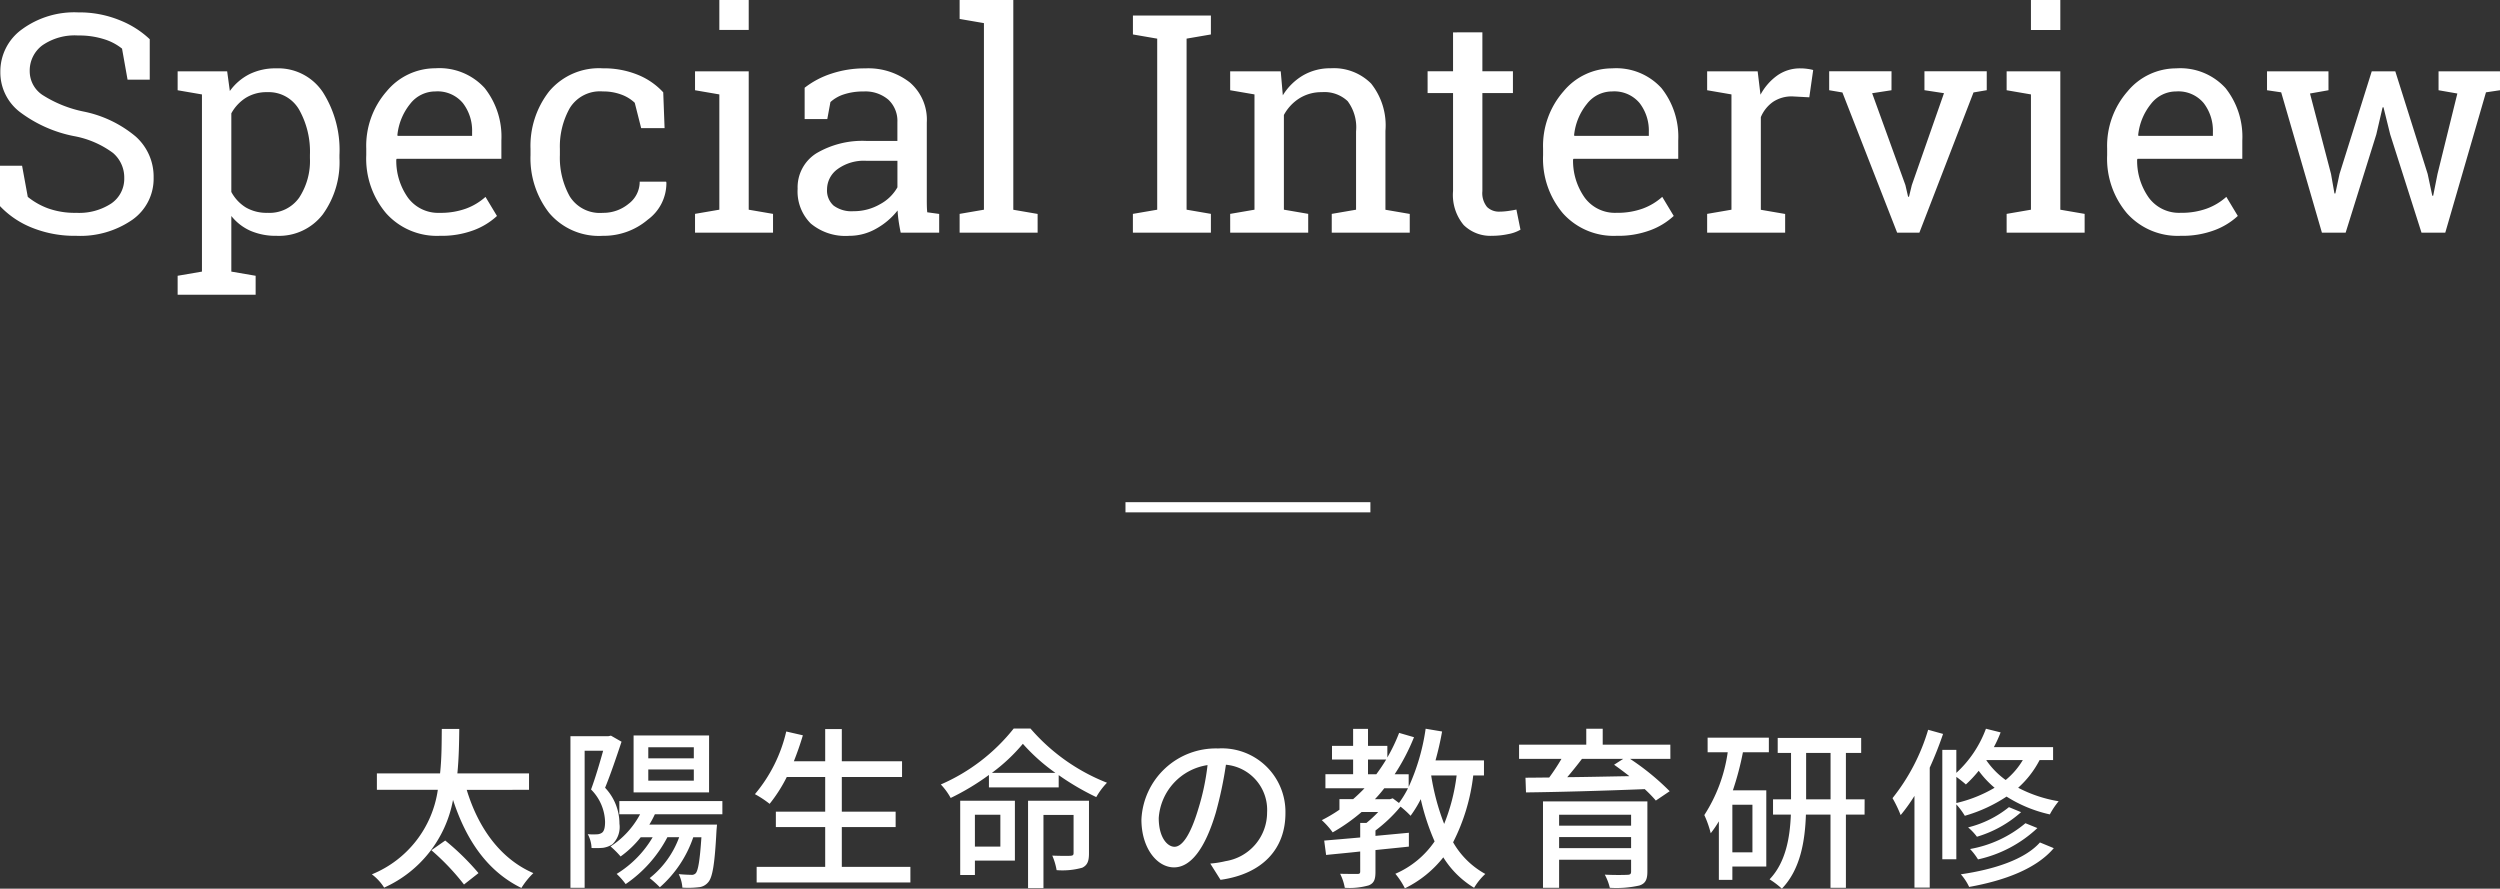 <svg xmlns="http://www.w3.org/2000/svg" width="245.537" height="87.28" viewBox="0 0 245.537 87.28">
  <rect x="0" y="0" width="245.537" height="87.28" fill="#333333" stroke="none"/>
  <defs>
    <style>
      .cls-1 {
        fill: #fff;
      }

      .cls-2 {
        fill: none;
        stroke: #fff;
      }
    </style>
  </defs>
  <g id="グループ_2169" data-name="グループ 2169" transform="translate(-258.772 -142.148)">
    <path id="パス_6257" data-name="パス 6257" class="cls-1" d="M16.479-15.029H14.3l-.542-3.047A5.3,5.3,0,0,0,12-19a8.063,8.063,0,0,0-2.549-.366,5.576,5.576,0,0,0-3.53.974,3.089,3.089,0,0,0-1.23,2.542A2.8,2.8,0,0,0,5.94-13.528a11.909,11.909,0,0,0,4.05,1.633,11.478,11.478,0,0,1,5.12,2.461,5.277,5.277,0,0,1,1.75,4.028,4.924,4.924,0,0,1-2.1,4.146A8.971,8.971,0,0,1,9.258.308,11.173,11.173,0,0,1,4.885-.5,8.806,8.806,0,0,1,1.772-2.607v-3.97H3.94L4.5-3.516A7.018,7.018,0,0,0,6.489-2.388a7.805,7.805,0,0,0,2.769.439,5.749,5.749,0,0,0,3.45-.923,2.937,2.937,0,0,0,1.267-2.5,3.168,3.168,0,0,0-1.1-2.454A9.218,9.218,0,0,0,8.994-9.492a12.976,12.976,0,0,1-5.288-2.373,4.895,4.895,0,0,1-1.9-3.94,5.091,5.091,0,0,1,2.124-4.167,8.7,8.7,0,0,1,5.522-1.663,10.472,10.472,0,0,1,4.08.769A9.2,9.2,0,0,1,16.479-19ZM19.219,4.233l2.388-.41v-17.4l-2.388-.41v-1.86h4.863l.264,1.934a5.335,5.335,0,0,1,1.926-1.655,5.775,5.775,0,0,1,2.629-.571,5.268,5.268,0,0,1,4.578,2.336,10.57,10.57,0,0,1,1.633,6.174v.308a8.736,8.736,0,0,1-1.641,5.53,5.424,5.424,0,0,1-4.526,2.1,6.288,6.288,0,0,1-2.571-.491,4.973,4.973,0,0,1-1.882-1.458V3.823l2.388.41v1.86H19.219ZM32.212-7.632a8.413,8.413,0,0,0-1.055-4.438A3.441,3.441,0,0,0,28.022-13.8a3.861,3.861,0,0,0-2.109.557,4.189,4.189,0,0,0-1.421,1.523V-4a4,4,0,0,0,1.414,1.516,4.033,4.033,0,0,0,2.146.535,3.558,3.558,0,0,0,3.105-1.494,6.586,6.586,0,0,0,1.055-3.882ZM44.971.308A6.686,6.686,0,0,1,39.7-1.9a8.3,8.3,0,0,1-1.956-5.72v-.645a8.128,8.128,0,0,1,2.014-5.632,6.2,6.2,0,0,1,4.768-2.249,6.008,6.008,0,0,1,4.841,1.934,7.681,7.681,0,0,1,1.648,5.156v1.8H40.737l-.044.073A6.265,6.265,0,0,0,41.851-3.42a3.687,3.687,0,0,0,3.12,1.472,7.259,7.259,0,0,0,2.571-.417,5.91,5.91,0,0,0,1.912-1.15l1.128,1.875A6.922,6.922,0,0,1,48.333-.256,8.986,8.986,0,0,1,44.971.308Zm-.439-14.18a3.126,3.126,0,0,0-2.476,1.223A5.8,5.8,0,0,0,40.8-9.58l.029.073h7.31v-.381a4.424,4.424,0,0,0-.908-2.842A3.236,3.236,0,0,0,44.531-13.872ZM60.981-1.948a3.892,3.892,0,0,0,2.527-.886A2.7,2.7,0,0,0,64.6-5.01h2.593l.029.088A4.445,4.445,0,0,1,65.4-1.282,6.669,6.669,0,0,1,60.981.308,6.394,6.394,0,0,1,55.7-1.948a8.727,8.727,0,0,1-1.824-5.669v-.615a8.688,8.688,0,0,1,1.831-5.647,6.389,6.389,0,0,1,5.273-2.263,8.842,8.842,0,0,1,3.42.63,6.908,6.908,0,0,1,2.512,1.729l.132,3.516h-2.3l-.63-2.49a3.817,3.817,0,0,0-1.318-.806,5.061,5.061,0,0,0-1.816-.308,3.477,3.477,0,0,0-3.245,1.633,7.7,7.7,0,0,0-.974,4.006v.615a7.785,7.785,0,0,0,.967,4.05A3.483,3.483,0,0,0,60.981-1.948Zm9.053.1,2.388-.41V-13.579l-2.388-.41v-1.86h5.273V-2.256l2.388.41V0H70.034Zm5.273-18.062H72.422v-2.944h2.886ZM90.234,0q-.132-.645-.205-1.157t-.1-1.025A6.983,6.983,0,0,1,87.839-.4a5.333,5.333,0,0,1-2.673.71A5.31,5.31,0,0,1,81.4-.9a4.441,4.441,0,0,1-1.289-3.406,3.945,3.945,0,0,1,1.824-3.479,8.887,8.887,0,0,1,5-1.223h2.974v-1.846a2.856,2.856,0,0,0-.879-2.2,3.466,3.466,0,0,0-2.446-.813,6,6,0,0,0-1.912.278,3.59,3.59,0,0,0-1.34.762l-.308,1.67H80.8v-3.076a8.563,8.563,0,0,1,2.622-1.384,10.366,10.366,0,0,1,3.34-.52,6.64,6.64,0,0,1,4.365,1.377,4.817,4.817,0,0,1,1.67,3.94v7.632q0,.308.007.6t.037.586l1.172.161V0ZM85.591-2.109A5.13,5.13,0,0,0,88.213-2.8a4.271,4.271,0,0,0,1.7-1.655V-7.061H86.836a4.39,4.39,0,0,0-2.805.82A2.466,2.466,0,0,0,83-4.248a1.973,1.973,0,0,0,.645,1.589A2.945,2.945,0,0,0,85.591-2.109Zm10.43-18.882v-1.86h5.273v20.6l2.388.41V0H96.021V-1.846l2.388-.41V-20.581Zm17.021,1.523v-1.86H120.7v1.86l-2.388.41v16.8l2.388.41V0h-7.661V-1.846l2.388-.41v-16.8Zm9.551,17.622,2.388-.41V-13.579l-2.388-.41v-1.86h4.966l.205,2.358a5.755,5.755,0,0,1,1.985-1.956,5.3,5.3,0,0,1,2.717-.7,5.173,5.173,0,0,1,3.97,1.5A6.591,6.591,0,0,1,137.842-10v7.749l2.388.41V0h-7.661V-1.846l2.388-.41v-7.69a4.287,4.287,0,0,0-.828-2.974A3.316,3.316,0,0,0,131.6-13.8a4.067,4.067,0,0,0-2.2.6,4.386,4.386,0,0,0-1.531,1.641v9.3l2.388.41V0h-7.661Zm24.771-17.827v3.823h3v2.139h-3v9.624a2.155,2.155,0,0,0,.461,1.567,1.668,1.668,0,0,0,1.223.454,6.308,6.308,0,0,0,.857-.066q.476-.066.8-.139l.4,1.978a3.7,3.7,0,0,1-1.2.432,7.576,7.576,0,0,1-1.582.168,3.737,3.737,0,0,1-2.8-1.062,4.612,4.612,0,0,1-1.04-3.333v-9.624h-2.5V-15.85h2.5v-3.823ZM160.547.308a6.686,6.686,0,0,1-5.266-2.2,8.3,8.3,0,0,1-1.956-5.72v-.645a8.128,8.128,0,0,1,2.014-5.632,6.2,6.2,0,0,1,4.768-2.249,6.008,6.008,0,0,1,4.841,1.934A7.681,7.681,0,0,1,166.6-9.053v1.8H156.313l-.044.073a6.265,6.265,0,0,0,1.157,3.757,3.687,3.687,0,0,0,3.12,1.472,7.259,7.259,0,0,0,2.571-.417,5.91,5.91,0,0,0,1.912-1.15l1.128,1.875a6.922,6.922,0,0,1-2.249,1.384A8.986,8.986,0,0,1,160.547.308Zm-.439-14.18a3.126,3.126,0,0,0-2.476,1.223,5.8,5.8,0,0,0-1.26,3.069l.029.073h7.31v-.381a4.424,4.424,0,0,0-.908-2.842A3.236,3.236,0,0,0,160.107-13.872Zm9.331-.117v-1.86H174.4l.278,2.3a5.536,5.536,0,0,1,1.663-1.9,3.864,3.864,0,0,1,2.263-.688,4.92,4.92,0,0,1,.7.051,3.823,3.823,0,0,1,.549.11l-.381,2.681-1.641-.088a3.3,3.3,0,0,0-1.919.535,3.46,3.46,0,0,0-1.2,1.5v9.1l2.388.41V0h-7.661V-1.846l2.388-.41V-13.579Zm18.105,0-1.9.293,3.267,9.023.264,1.143h.088l.278-1.143L192.7-13.7l-1.919-.293v-1.86H196.9v1.86l-1.3.22L190.283,0H188.1l-5.376-13.77-1.3-.22v-1.86h6.123ZM198.853-1.846l2.388-.41V-13.579l-2.388-.41v-1.86h5.273V-2.256l2.388.41V0h-7.661Zm5.273-18.062H201.24v-2.944h2.886ZM215.947.308a6.686,6.686,0,0,1-5.266-2.2,8.3,8.3,0,0,1-1.956-5.72v-.645a8.128,8.128,0,0,1,2.014-5.632,6.2,6.2,0,0,1,4.768-2.249,6.008,6.008,0,0,1,4.841,1.934A7.681,7.681,0,0,1,222-9.053v1.8H211.714l-.044.073a6.265,6.265,0,0,0,1.157,3.757,3.687,3.687,0,0,0,3.12,1.472,7.259,7.259,0,0,0,2.571-.417,5.91,5.91,0,0,0,1.912-1.15l1.128,1.875a6.922,6.922,0,0,1-2.249,1.384A8.986,8.986,0,0,1,215.947.308Zm-.439-14.18a3.126,3.126,0,0,0-2.476,1.223,5.8,5.8,0,0,0-1.26,3.069l.029.073h7.31v-.381a4.424,4.424,0,0,0-.908-2.842A3.236,3.236,0,0,0,215.508-13.872Zm14.956-.117-1.816.322,2.065,7.9.337,1.919h.088l.41-1.919,3.164-10.078h2.314l3.179,10.078.454,2.139h.088l.425-2.139,1.948-7.9-1.846-.322v-1.86h6.035v1.86l-1.377.205L241.934,0H239.6l-3.076-9.653-.659-2.666-.088.015-.615,2.651L232.148,0h-2.329l-4-13.784-1.392-.205v-1.86h6.035Z" transform="translate(257 165)"/>
    <path id="パス_6256" data-name="パス 6256" class="cls-1" d="M-76.857-2.346a23.139,23.139,0,0,1,3.2,3.366L-72.233-.1A24.39,24.39,0,0,0-75.5-3.3Zm9.588-5.933V-9.894h-7.038c.153-1.547.17-3.06.187-4.369h-1.717c-.017,1.292,0,2.8-.17,4.369h-6.205v1.615h5.984a10.578,10.578,0,0,1-6.477,8.3A4.837,4.837,0,0,1-81.5,1.326a11.785,11.785,0,0,0,6.766-8.619c1.292,3.961,3.383,7.021,6.715,8.653A7.631,7.631,0,0,1-66.844-.1c-3.264-1.411-5.423-4.471-6.545-8.177Zm16.184-3.094h-4.471v-1.088h4.471Zm0,2.193h-4.471v-1.1h4.471Zm1.5-4.437H-57v5.593h7.412Zm-9.639.017-.238.051h-3.74V1.343h1.394V-12.121h1.819c-.323,1.156-.765,2.669-1.19,3.808a4.662,4.662,0,0,1,1.377,3.179c0,.493-.068.9-.306,1.071a.915.915,0,0,1-.527.153,5.124,5.124,0,0,1-.867-.017,3.087,3.087,0,0,1,.374,1.36,8.061,8.061,0,0,0,1.122-.017,2.288,2.288,0,0,0,.918-.34,2.353,2.353,0,0,0,.7-2.023,5.146,5.146,0,0,0-1.411-3.536c.544-1.326,1.139-3.094,1.615-4.522ZM-48.28-5.882V-7.174H-58.4v1.292h2.04A8.547,8.547,0,0,1-59.262-2.72a9,9,0,0,1,.986.986A9.811,9.811,0,0,0-56.3-3.621h1.173a10.407,10.407,0,0,1-3.536,3.6,6.8,6.8,0,0,1,.884,1,12.7,12.7,0,0,0,4.1-4.607h1.156A9.079,9.079,0,0,1-55.42.391a10.664,10.664,0,0,1,1,.9,11.436,11.436,0,0,0,3.281-4.913h.8c-.153,2.312-.323,3.23-.544,3.519a.525.525,0,0,1-.476.17c-.2,0-.68-.017-1.207-.068a3.576,3.576,0,0,1,.357,1.326,8.787,8.787,0,0,0,1.564-.034A1.353,1.353,0,0,0-49.674.8c.425-.476.646-1.768.816-5.083l.051-.578h-6.647a9.691,9.691,0,0,0,.544-1.02ZM-36.55-.714v-3.91h5.287V-6.137H-36.55v-3.4h5.916v-1.547H-36.55v-3.162h-1.632v3.162h-3.077c.323-.816.629-1.683.884-2.55l-1.632-.374a14.676,14.676,0,0,1-3.077,6.154,10.125,10.125,0,0,1,1.445.952,14.677,14.677,0,0,0,1.683-2.635h3.774v3.4h-4.845v1.513h4.845v3.91h-6.732V.816h15.1V-.714Zm15.572-5.117V-2.7h-2.5V-5.831Zm1.428-1.377h-5.372V.085h1.445V-1.326h3.927Zm7.276,0h-5.984V1.377h1.513V-5.814h2.958v3.74c0,.2-.068.255-.306.272-.221.017-.986.017-1.785-.017a6.245,6.245,0,0,1,.425,1.428,7.213,7.213,0,0,0,2.516-.238c.527-.255.663-.68.663-1.411Zm-9.537-2.737A17.228,17.228,0,0,0-18.768-12.8a18.494,18.494,0,0,0,3.2,2.856Zm2.142-4.352a18.576,18.576,0,0,1-7.157,5.491,6.283,6.283,0,0,1,.969,1.326A23.942,23.942,0,0,0-22.1-9.741v1.224h6.851V-9.724A25.312,25.312,0,0,0-11.56-7.565a7.1,7.1,0,0,1,1.054-1.411A19.192,19.192,0,0,1-18.02-14.3ZM-3.876-2.686c-.68,0-1.547-.884-1.547-2.822a5.643,5.643,0,0,1,4.794-5.2,23.325,23.325,0,0,1-.918,4.335C-2.329-3.774-3.145-2.686-3.876-2.686ZM.646.561C4.76-.017,7.021-2.465,7.021-5.984A6.239,6.239,0,0,0,.408-12.342,7.316,7.316,0,0,0-7.123-5.355c0,2.8,1.53,4.692,3.2,4.692,1.683,0,3.077-1.921,4.1-5.355a38.53,38.53,0,0,0,1-4.726A4.452,4.452,0,0,1,5.219-6.052a4.835,4.835,0,0,1-4.08,4.777,9.533,9.533,0,0,1-1.5.238ZM23.834-9.69A18.873,18.873,0,0,1,22.61-4.93a22.914,22.914,0,0,1-1.275-4.76ZM17.289-7.361H15.81a13.844,13.844,0,0,0,.918-1.071h2.329a9.9,9.9,0,0,1-.884,1.445l-.612-.459ZM15.13-9.809v-1.445h1.785c-.306.51-.629.986-.969,1.445Zm11.39.119v-1.479H21.76c.255-.918.476-1.87.646-2.839l-1.615-.272a20.809,20.809,0,0,1-1.666,5.712V-9.809H17.748a20.458,20.458,0,0,0,1.9-3.638l-1.462-.425a16.6,16.6,0,0,1-1.156,2.414V-12.6h-1.9v-1.666H13.668V-12.6H11.594v1.343h2.074v1.445h-2.72v1.377H14.79q-.536.561-1.122,1.071H12.325v1.037A14.508,14.508,0,0,1,10.591-5.3,7.8,7.8,0,0,1,11.662-4.1,18.235,18.235,0,0,0,14.5-6.1h1.632a11.354,11.354,0,0,1-1.156,1.071h-.612V-3.6c-1.326.119-2.55.221-3.536.306l.187,1.411c.952-.1,2.108-.2,3.349-.34V-.272c0,.187-.051.255-.272.255s-.935,0-1.7-.017a5.05,5.05,0,0,1,.459,1.377A6.925,6.925,0,0,0,15.2,1.105c.544-.221.663-.612.663-1.343V-2.363c1.088-.119,2.193-.221,3.281-.34v-1.36l-3.281.306v-.527A14.617,14.617,0,0,0,18.326-6.63a9.15,9.15,0,0,1,.986.9,11.575,11.575,0,0,0,1-1.632,22.827,22.827,0,0,0,1.36,4.148A8.98,8.98,0,0,1,17.816-.034a7.356,7.356,0,0,1,.935,1.428,10.885,10.885,0,0,0,3.774-3.043,9.089,9.089,0,0,0,3.026,2.992,6.146,6.146,0,0,1,1.1-1.36,8.165,8.165,0,0,1-3.162-3.111A19.274,19.274,0,0,0,25.466-9.69ZM33.9-2.55V-3.638H40.97V-2.55ZM40.97-5.831V-4.76H33.9V-5.831Zm1.6-1.309H32.317V1.343H33.9V-1.411H40.97V-.255c0,.238-.085.323-.391.323C40.324.085,39.3.1,38.386.051a5.193,5.193,0,0,1,.493,1.292,10.421,10.421,0,0,0,2.89-.221c.6-.187.8-.578.8-1.36ZM40.2-11.322l-.9.578c.476.34.986.714,1.5,1.122-2.108.034-4.216.085-6.1.1.476-.561.986-1.19,1.445-1.8Zm4.624-1.394H38.182V-14.28H36.567v1.564h-6.6v1.394h4.165a20.037,20.037,0,0,1-1.207,1.836c-.85,0-1.632.017-2.329.017l.051,1.445c2.958-.034,7.429-.153,11.662-.323A12.866,12.866,0,0,1,43.4-7.225l1.36-.918a24.441,24.441,0,0,0-3.893-3.179h3.961ZM52.887-2.142H50.915V-6.817h1.972Zm-4.4-9.826h1.972A15.3,15.3,0,0,1,48.161-5.8a9.754,9.754,0,0,1,.629,1.785,10.123,10.123,0,0,0,.8-1.173V.561h1.326V-.748h3.332v-7.48H50.966a28.7,28.7,0,0,0,.986-3.74H54.5V-13.4H48.484Zm9.673,4.624V-11.9h2.4v4.556Zm5.746,0H62.067V-11.9h1.5v-1.479H55.369V-11.9h1.309v4.556H54.91v1.5h1.751C56.576-3.672,56.185-1.173,54.57.51a8.342,8.342,0,0,1,1.207.918c1.836-1.9,2.278-4.726,2.363-7.276h2.414V1.343h1.513V-5.848H63.9Zm6.239-6.834a19.756,19.756,0,0,1-3.5,6.715,12.386,12.386,0,0,1,.8,1.666A16.845,16.845,0,0,0,68.8-7.684v9.01h1.5V-10.455c.493-1.088.935-2.21,1.309-3.315Zm2.771,4.624c.323.238.731.561.935.748a12.045,12.045,0,0,0,1.258-1.343A9.5,9.5,0,0,0,76.67-8.483a13.255,13.255,0,0,1-3.757,1.5ZM79.441-11.2a7.392,7.392,0,0,1-1.683,1.955,7.868,7.868,0,0,1-1.9-1.938l.017-.017Zm2.975,0v-1.275H76.6a12.242,12.242,0,0,0,.663-1.445L75.82-14.28a11.09,11.09,0,0,1-2.907,4.335v-2.261H71.536V-1.462h1.377V-6.851a7.312,7.312,0,0,1,.833,1.122,14.841,14.841,0,0,0,4.1-1.887,13.265,13.265,0,0,0,4.25,1.751,7.459,7.459,0,0,1,.867-1.292,13.177,13.177,0,0,1-3.978-1.326A9.5,9.5,0,0,0,81.09-11.2ZM79.7-5a11.587,11.587,0,0,1-5.44,2.533,6.262,6.262,0,0,1,.782,1.02,12.376,12.376,0,0,0,5.831-3.077ZM78.081-6.579A10.333,10.333,0,0,1,74.069-4.59a5.465,5.465,0,0,1,.867.918,11.344,11.344,0,0,0,4.335-2.414Zm3.043,3.468C79.645-1.445,76.636-.459,73.355.017a5.216,5.216,0,0,1,.816,1.241c3.519-.629,6.613-1.8,8.313-3.808Z" transform="translate(378 228)"/>
    <path id="パス_6250" data-name="パス 6250" class="cls-2" d="M15035.194-6024.855h24.055" transform="translate(-14665.883 6216.824)"/>
  </g>
</svg>
